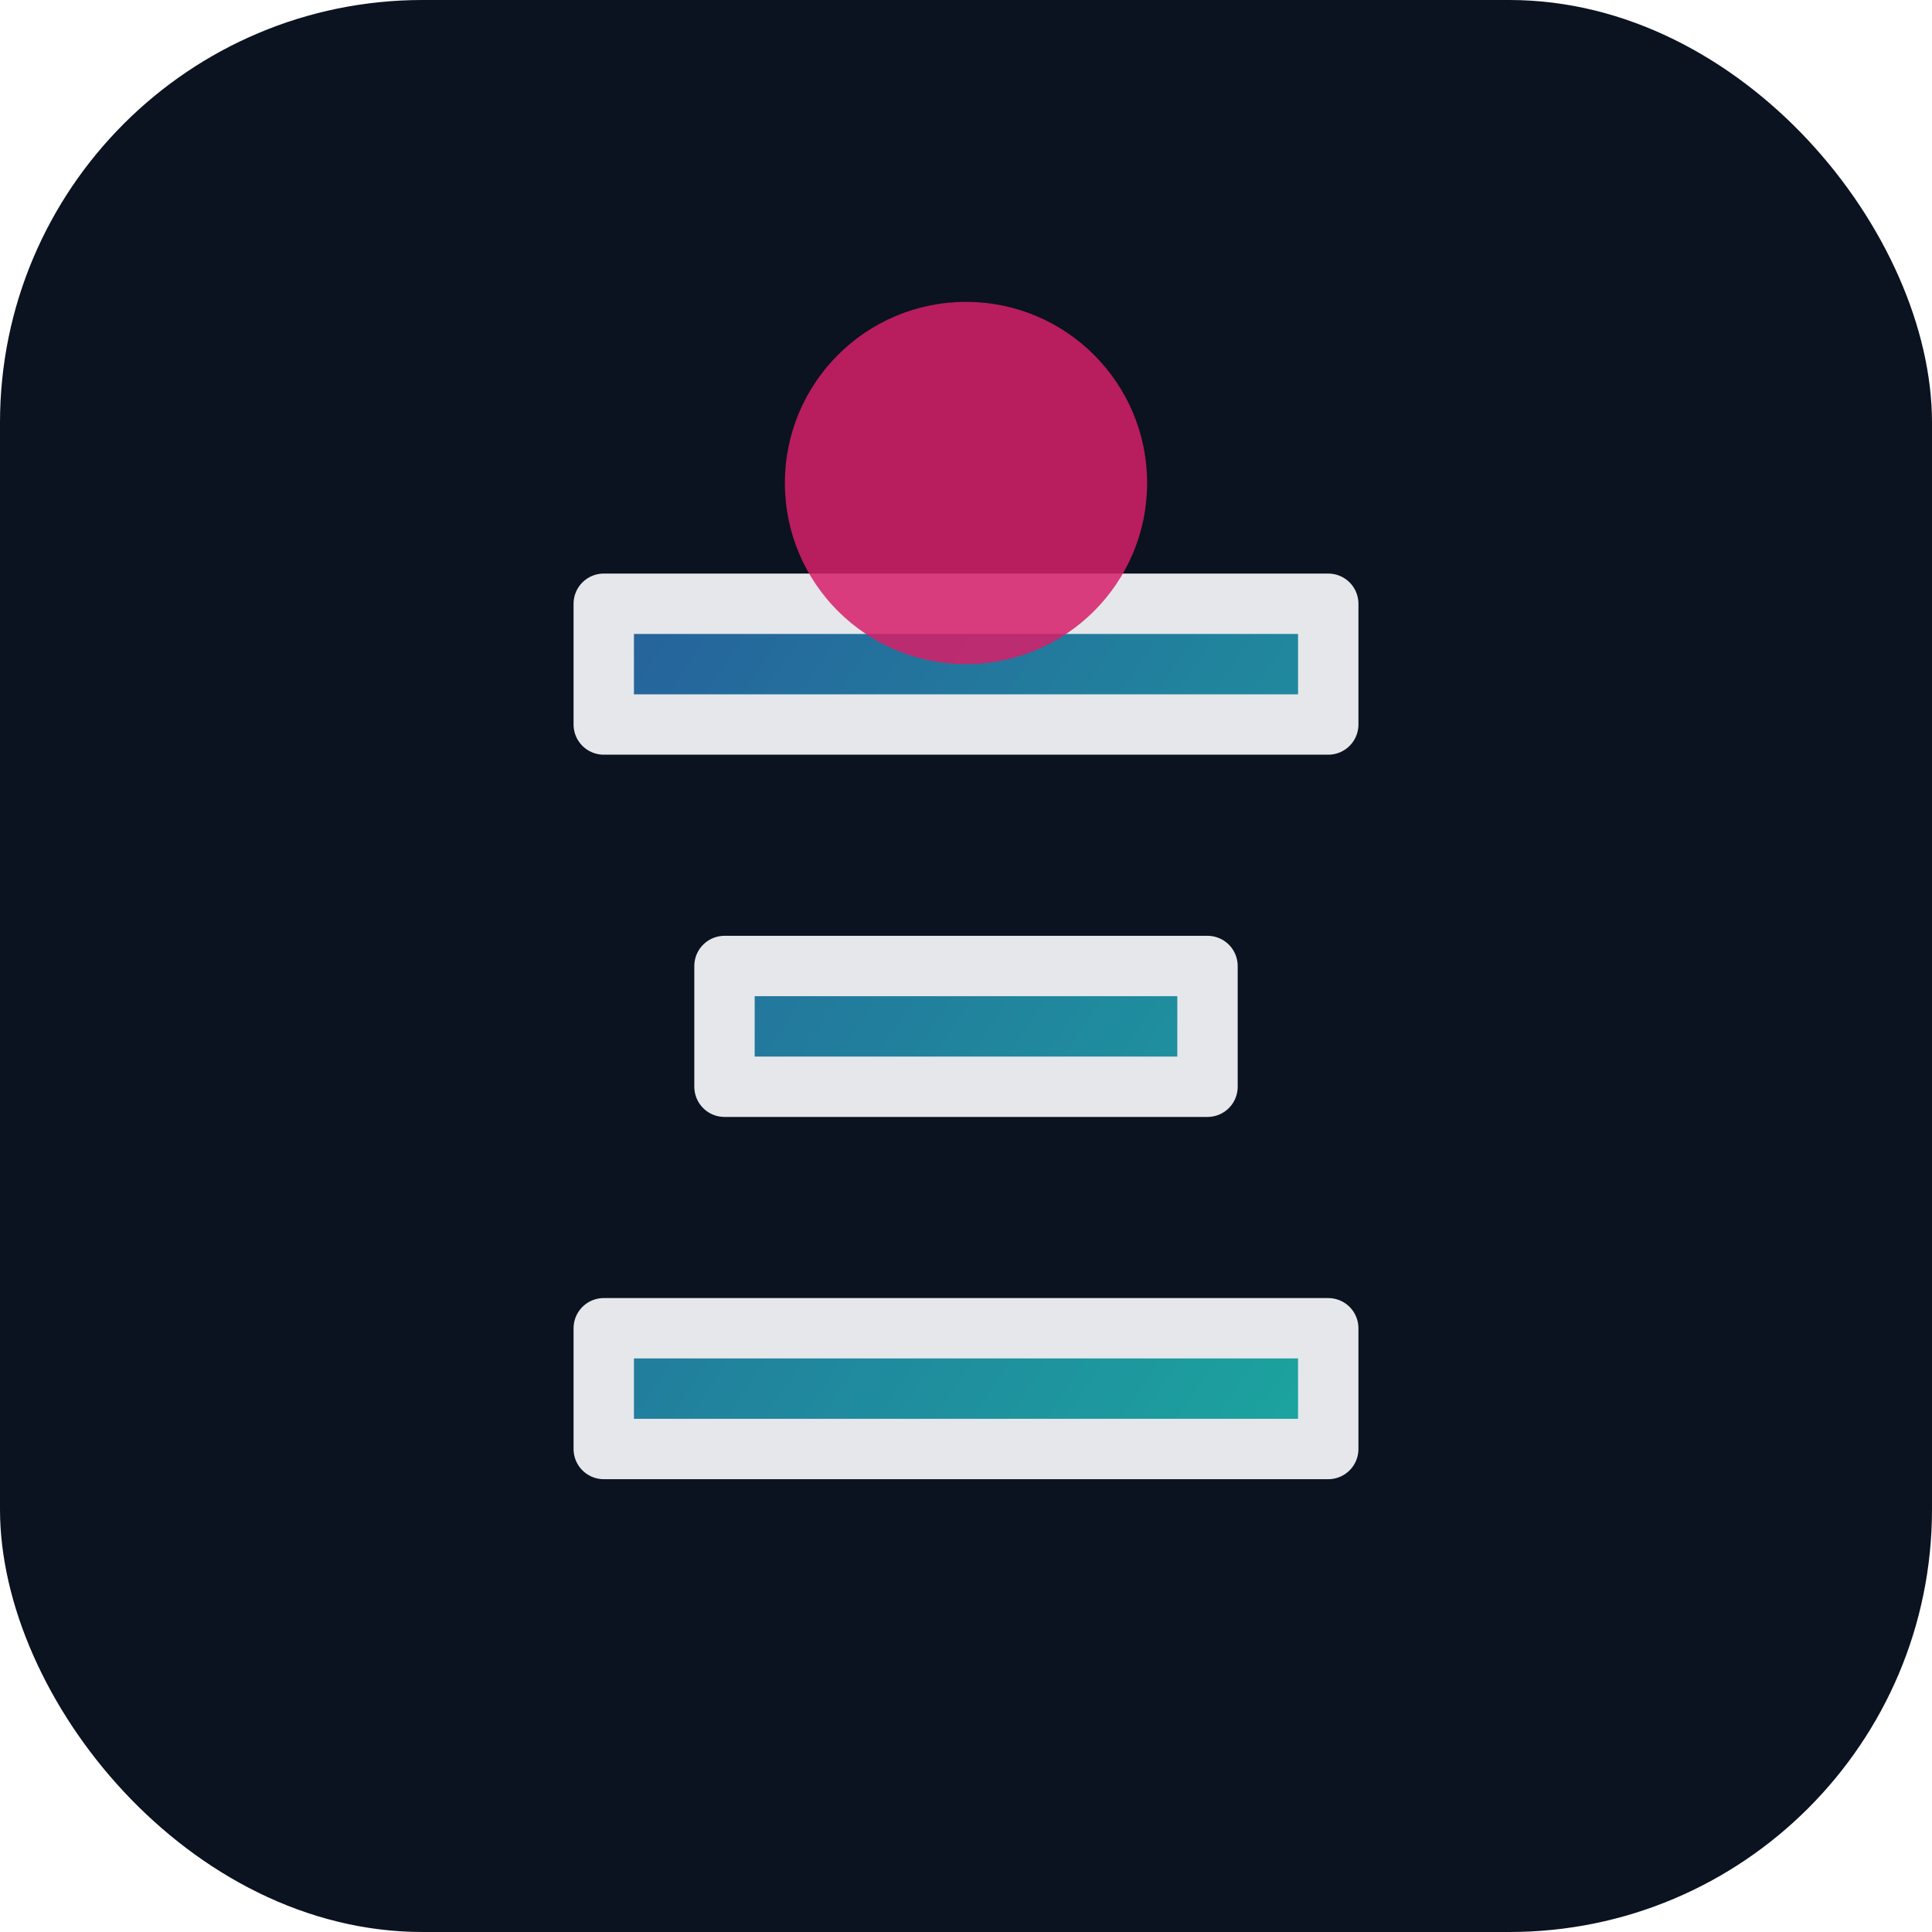 <svg xmlns="http://www.w3.org/2000/svg" viewBox="0 0 64 64" role="img" aria-label="Torvus MVP icon">
  <defs>
    <linearGradient id="grad" x1="0%" y1="0%" x2="100%" y2="100%">
      <stop offset="0%" stop-color="#26619C" />
      <stop offset="100%" stop-color="#1AAE9F" />
    </linearGradient>
  </defs>
  <rect width="64" height="64" rx="14" ry="14" fill="#0B1220" />
  <path
    d="M20 20h24v4H20zm4 12h16v4H24zm-4 12h24v4H20z"
    fill="url(#grad)"
    stroke="#E5E7EB"
    stroke-width="2"
    stroke-linejoin="round"
  />
  <circle cx="32" cy="16" r="6" fill="#D61F69" opacity="0.85" />
</svg>
